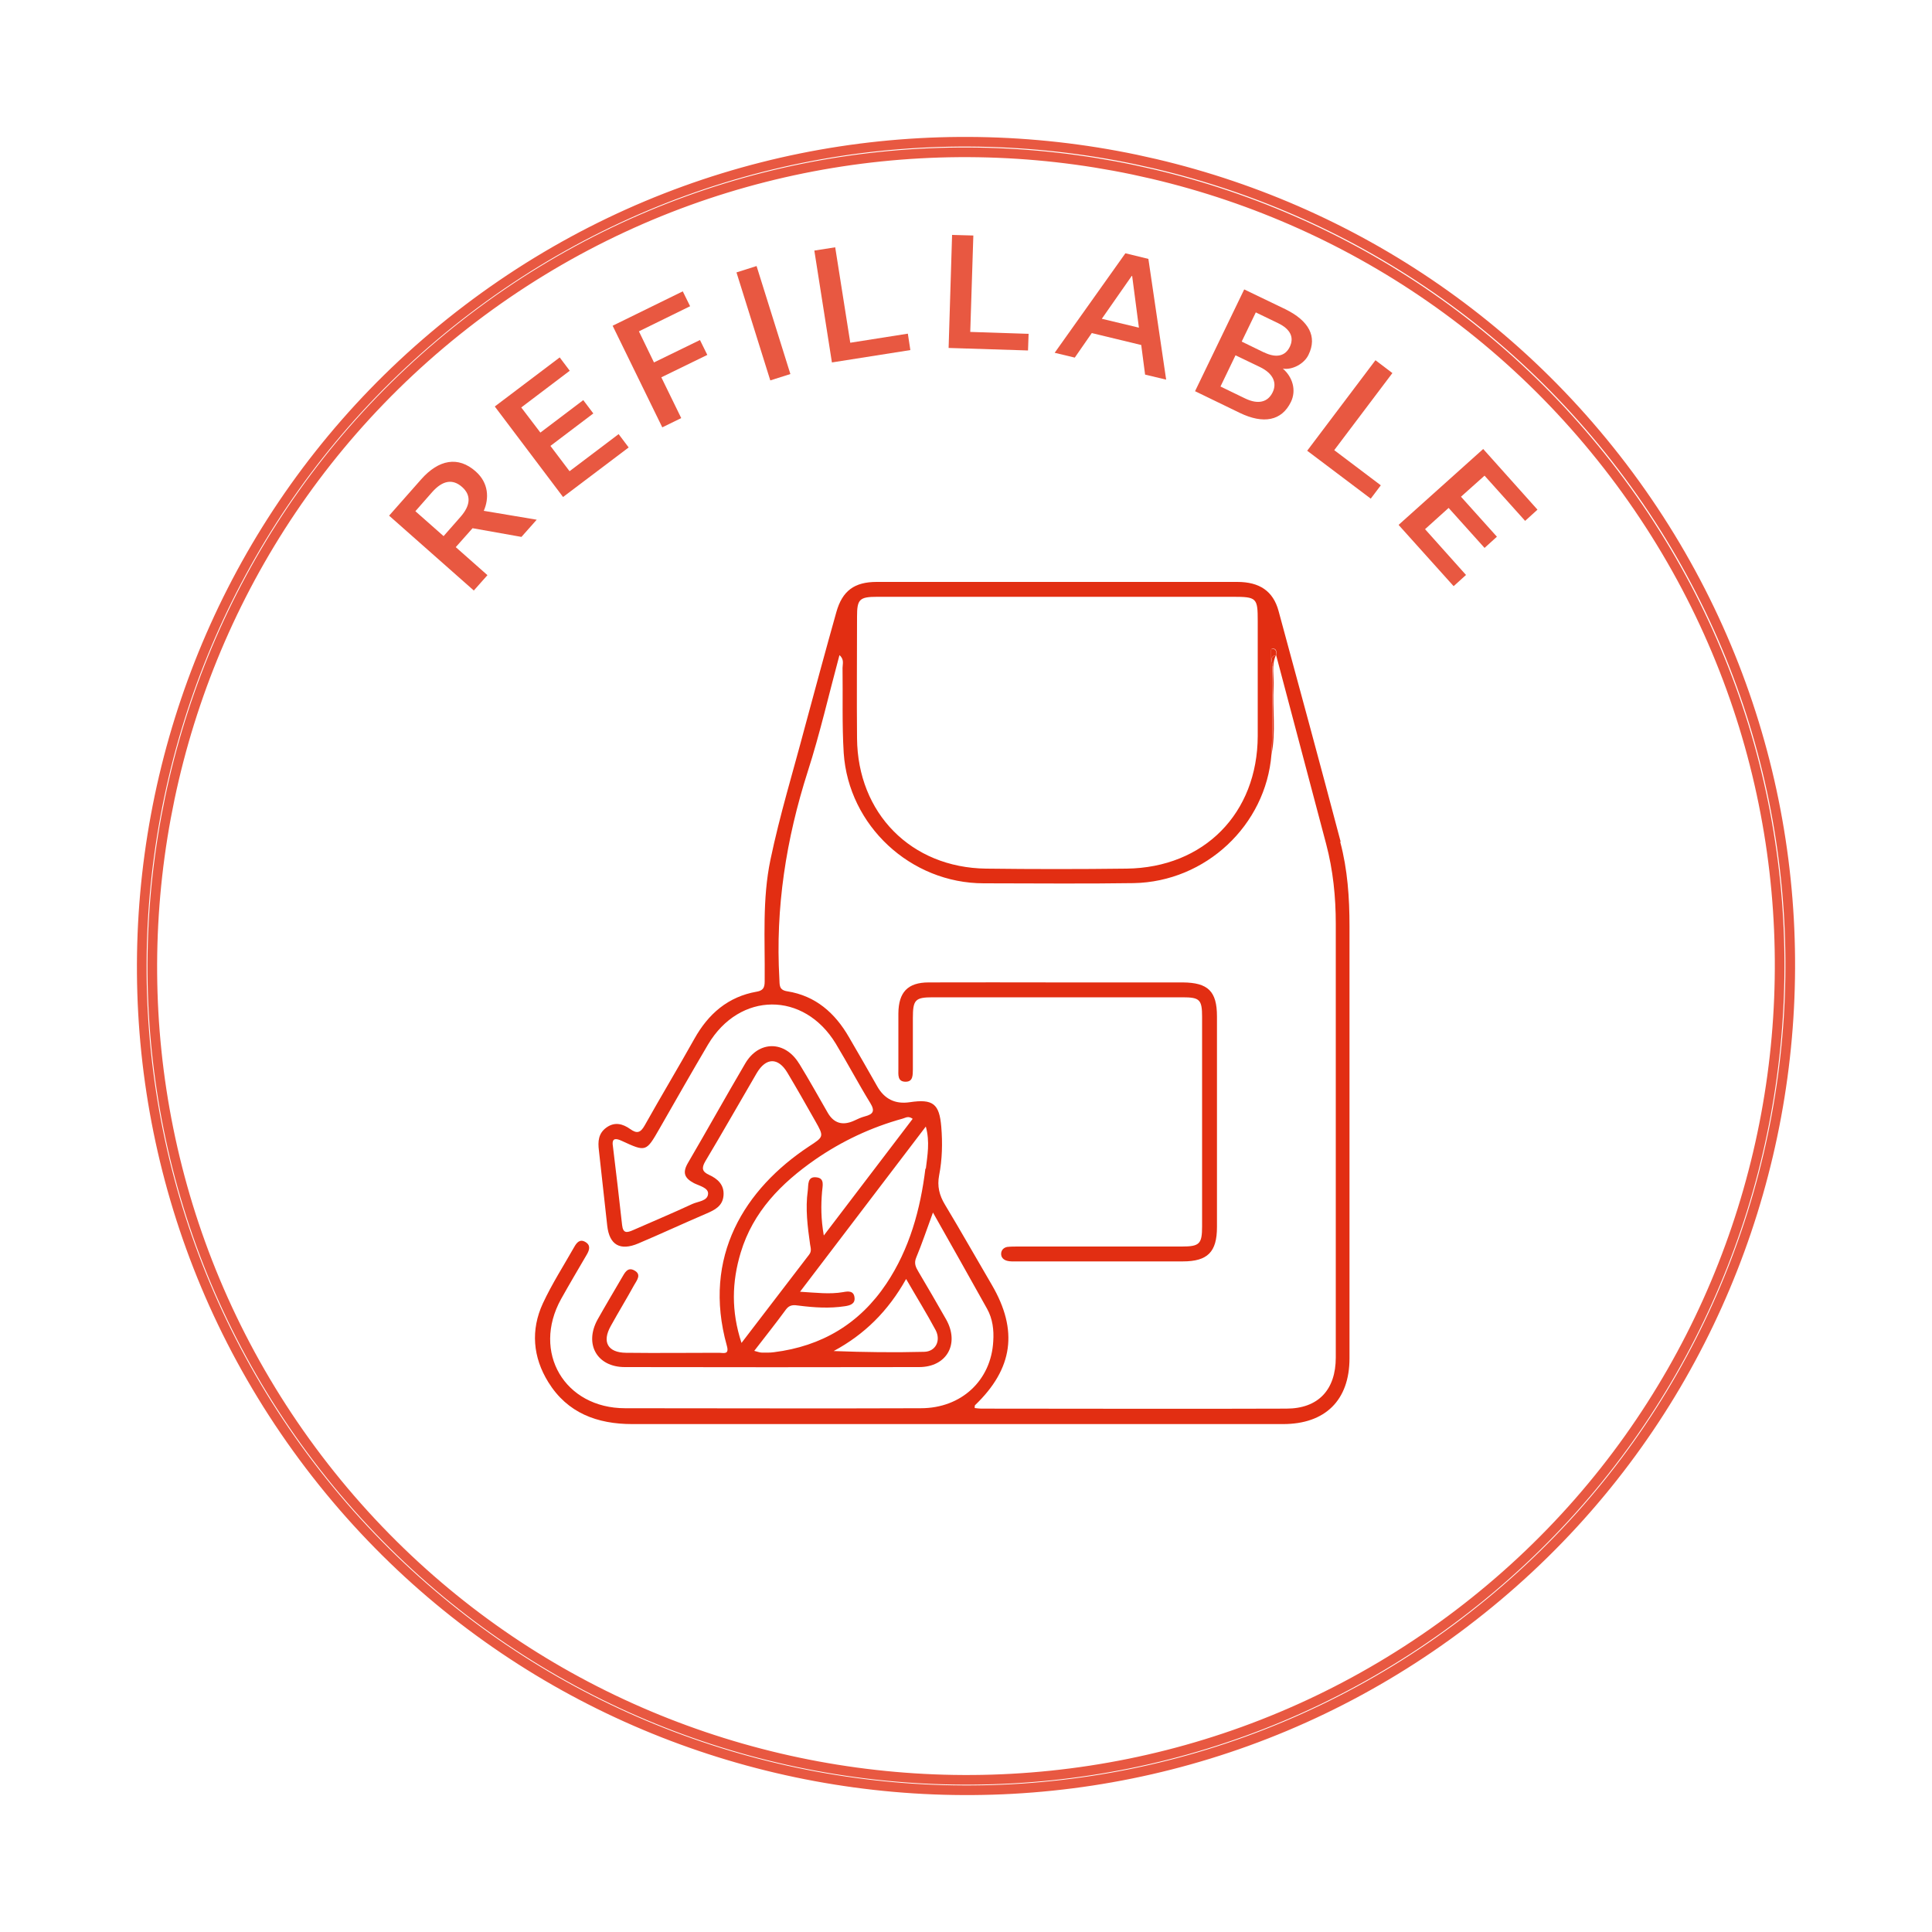 <svg viewBox="0 0 100 100" xmlns="http://www.w3.org/2000/svg">
  <defs>
    <style>
      .cls-1 {
        fill: #e22e12;
        stroke-width: 0px;
      }

      .cls-2, .cls-3 {
        mix-blend-mode: multiply;
      }

      .cls-4 {
        opacity: .8;
      }

      .cls-3 {
        fill: none;
        stroke: #e22e12;
        stroke-miterlimit: 10;
        stroke-width: .5px;
      }

      .cls-5 {
        isolation: isolate;
      }
    </style>
  </defs>
  <g class="cls-5">
    <g data-name="Layer 1" id="Layer_1">
      <g>
        <g class="cls-4" data-name="Organic Cafe" id="Organic_Cafe">
          <path d="M75.82,83.98c-18.74,14.24-45.56,10.58-59.8-8.15C1.78,57.09,5.44,30.26,24.18,16.02c18.74-14.24,45.56-10.58,59.8,8.15s10.58,45.56-8.15,59.8ZM24.5,16.45C6.01,30.51,2.4,57,16.45,75.5c14.06,18.5,40.54,22.11,59.04,8.05,18.5-14.06,22.11-40.54,8.05-59.04S43,2.4,24.5,16.45Z" class="cls-3"></path>
          <g class="cls-2">
            <path d="M24.53,30.57l-4.39-3.88,1.66-1.88c.91-1.03,1.92-1.21,2.82-.41.68.6.7,1.4.42,2.04l2.74.46-.79.89-2.53-.45-.87.98,1.64,1.45-.71.8ZM23.83,26.76c.54-.61.56-1.14.08-1.56-.48-.42-1-.34-1.54.27l-.87.99,1.46,1.29.87-.99Z" class="cls-1"></path>
            <path d="M29.14,25.72l-3.53-4.68,3.36-2.54.52.69-2.51,1.9.99,1.3,2.22-1.68.52.69-2.22,1.68.99,1.31,2.54-1.92.52.69-3.39,2.56Z" class="cls-1"></path>
            <path d="M31.71,16.86l3.63-1.78.38.77-2.65,1.3.78,1.61,2.38-1.16.38.77-2.38,1.16,1.03,2.11-.98.48-2.57-5.26Z" class="cls-1"></path>
            <path d="M38.12,14.1l1.04-.33,1.75,5.59-1.04.33-1.75-5.59Z" class="cls-1"></path>
            <path d="M42.15,12.97l1.08-.17.78,4.94,2.98-.47.13.85-4.06.64-.91-5.79Z" class="cls-1"></path>
            <path d="M49.29,12.16l1.09.03-.16,4.99,3.02.1-.03.86-4.11-.13.18-5.86Z" class="cls-1"></path>
            <path d="M59.08,17.86l-2.57-.62-.88,1.27-1.04-.25,3.66-5.15,1.19.29.92,6.25-1.09-.26-.2-1.53ZM57.03,16.5l1.92.46-.35-2.68h-.02s-1.55,2.22-1.55,2.22Z" class="cls-1"></path>
            <path d="M61.85,20.26l2.55-5.28,2.12,1.02c1.23.6,1.67,1.42,1.21,2.36-.22.47-.84.8-1.33.72.5.43.71,1.11.42,1.72-.48.99-1.43,1.16-2.65.57l-2.31-1.12ZM63.16,20l1.28.62c.68.33,1.18.2,1.43-.31.24-.49.03-.98-.65-1.31l-1.27-.61-.78,1.62ZM65.43,18.24c.66.32,1.11.17,1.33-.29.23-.48.04-.91-.6-1.22l-1.16-.56-.73,1.51,1.15.56Z" class="cls-1"></path>
            <path d="M71.2,18.65l.87.66-3.01,3.99,2.41,1.82-.52.69-3.29-2.48,3.53-4.68Z" class="cls-1"></path>
            <path d="M72.4,27.16l4.37-3.92,2.81,3.14-.64.58-2.1-2.34-1.22,1.09,1.86,2.07-.64.58-1.86-2.07-1.22,1.1,2.12,2.37-.64.58-2.84-3.16Z" class="cls-1"></path>
          </g>
        </g>
        <g id="zhXgMt.tif">
          <g>
            <path d="M69.39,43.56c-1.05-3.98-2.13-7.95-3.21-11.93-.28-1.04-.99-1.51-2.14-1.51-6.22,0-12.44,0-18.66,0-1.16,0-1.78.46-2.09,1.56-.56,1.99-1.1,3.99-1.64,5.99-.6,2.27-1.29,4.52-1.77,6.82-.43,2.05-.28,4.13-.3,6.2,0,.32.01.57-.42.64-1.48.26-2.5,1.15-3.22,2.44-.84,1.5-1.73,2.98-2.57,4.48-.21.37-.39.45-.75.19-.38-.27-.8-.39-1.23-.08-.42.3-.45.72-.39,1.19.15,1.3.28,2.59.43,3.89.11,1,.67,1.32,1.61.92,1.18-.5,2.34-1.04,3.51-1.54.44-.19.86-.39.9-.95.04-.55-.31-.86-.75-1.06-.35-.16-.4-.34-.2-.69.91-1.52,1.78-3.06,2.67-4.58.48-.81,1.11-.82,1.59-.01.49.82.96,1.65,1.43,2.48.47.83.46.82-.32,1.33-3.31,2.19-5.54,5.69-4.25,10.31.14.49-.17.37-.4.37-1.61,0-3.21.02-4.82,0-.94-.01-1.25-.56-.79-1.38.39-.71.82-1.41,1.21-2.12.14-.25.41-.56,0-.77-.34-.18-.49.14-.63.38-.42.72-.85,1.44-1.26,2.17-.7,1.27-.03,2.46,1.41,2.46,5.08.01,10.16.01,15.23,0,1.44,0,2.11-1.21,1.4-2.47-.47-.83-.95-1.65-1.44-2.48-.13-.22-.23-.42-.11-.71.3-.72.55-1.47.87-2.34.98,1.73,1.89,3.35,2.8,4.98.29.52.36,1.1.32,1.69-.11,2.01-1.64,3.46-3.75,3.46-5.1.02-10.2,0-15.3,0-3.14,0-4.84-2.9-3.32-5.65.43-.77.88-1.53,1.33-2.3.14-.24.22-.49-.08-.66-.28-.16-.44.04-.56.25-.55.97-1.16,1.92-1.63,2.93-.64,1.38-.52,2.79.28,4.08.99,1.6,2.53,2.17,4.35,2.17,11.23,0,22.46,0,33.68,0,2.18,0,3.44-1.23,3.44-3.41,0-7.45,0-14.91,0-22.36,0-1.47-.1-2.94-.48-4.36ZM44.36,31.92c0-.9.12-1.03,1.05-1.03,2.66,0,5.31,0,7.97,0,.47,0,.93,0,1.4,0,3,0,6.01,0,9.01,0,1.26,0,1.31.05,1.31,1.26,0,1.98,0,3.96,0,5.94-.01,4.01-2.78,6.82-6.79,6.87-2.42.03-4.84.03-7.27,0-3.88-.05-6.65-2.86-6.68-6.75-.02-2.1,0-4.19,0-6.29ZM41.36,55.05c-.73-1.2-2.09-1.2-2.79,0-1,1.7-1.96,3.43-2.96,5.14-.3.51-.18.79.31,1.05.28.14.75.24.73.55-.02.38-.52.39-.82.53-1.01.47-2.04.9-3.06,1.35-.32.14-.52.18-.57-.26-.15-1.36-.31-2.73-.49-4.2-.01-.28.15-.31.47-.16,1.26.58,1.26.58,1.96-.64.83-1.45,1.66-2.91,2.51-4.35,1.63-2.74,4.96-2.76,6.61-.04.61,1.01,1.17,2.07,1.79,3.08.25.41.14.57-.27.68-.2.05-.39.14-.58.23q-.89.4-1.36-.42c-.49-.85-.96-1.7-1.47-2.53ZM38.34,64.83c.64-2.12,2.1-3.59,3.85-4.81,1.39-.96,2.9-1.67,4.53-2.12.15-.04.29-.16.52.01-1.5,1.97-3,3.94-4.6,6.04-.15-.86-.15-1.56-.09-2.27.02-.29.15-.69-.28-.74-.5-.07-.42.4-.46.69-.13.93-.01,1.86.12,2.78.03.19.09.35-.05.53-1.14,1.49-2.28,2.98-3.5,4.57-.54-1.64-.5-3.16-.04-4.68ZM48.43,68.85c.28.54,0,1.11-.6,1.12-1.55.04-3.1.02-4.68-.04,1.58-.85,2.81-2.05,3.75-3.73.56.97,1.07,1.79,1.53,2.65ZM47.9,60.48c-.26,2.12-.82,4.16-2.02,5.96-1.39,2.08-3.35,3.24-5.82,3.55-.21.03-.42.02-.63.02-.11,0-.22-.05-.39-.09.57-.74,1.12-1.43,1.64-2.14.19-.26.41-.24.68-.2.79.1,1.58.15,2.37.03.27-.04.54-.12.5-.45-.04-.36-.33-.33-.59-.28-.7.12-1.39.03-2.23-.02,2.2-2.89,4.32-5.68,6.51-8.55.22.8.08,1.5,0,2.19ZM66.57,72.91c-5.26.02-10.53,0-15.79,0-.11,0-.22-.02-.33-.03,0-.08,0-.13.02-.15,1.97-1.89,2.24-3.87.87-6.22-.81-1.38-1.6-2.78-2.43-4.16-.29-.48-.41-.95-.3-1.52.16-.82.18-1.67.11-2.51-.1-1.19-.43-1.45-1.63-1.27q-1.13.17-1.69-.83c-.48-.85-.97-1.7-1.46-2.54-.72-1.25-1.73-2.14-3.19-2.37-.45-.07-.39-.34-.41-.65-.21-3.67.35-7.23,1.47-10.73.63-1.96,1.09-3.98,1.64-6.02.26.22.16.46.16.66.02,1.47-.03,2.94.06,4.4.25,3.77,3.47,6.75,7.25,6.75,2.59,0,5.17.03,7.76-.01,3.73-.07,6.84-3,7.13-6.66h0s0,0,0,0c0-1.74-.02-3.48-.02-5.21,0-.1-.05-.28.11-.27.16.01.19.17.15.33.86,3.26,1.73,6.52,2.59,9.78.36,1.36.5,2.74.5,4.15,0,7.48,0,14.95,0,22.43,0,1.68-.91,2.65-2.56,2.65Z" class="cls-1"></path>
            <path d="M65.87,34.47c0-.18-.2-.48.17-.56.04-.15.01-.31-.15-.33-.16-.01-.11.17-.11.27,0,1.74.01,3.48.02,5.21h0c.12-1.53.01-3.06.06-4.59Z" class="cls-1"></path>
            <path d="M65.92,35.55c.03-.55-.12-1.11.12-1.64-.37.09-.16.38-.17.56-.05,1.53.05,3.06-.06,4.59.24-1.17.05-2.35.11-3.52Z" class="cls-1"></path>
            <path d="M61.21,50.85c-2.17,0-4.33,0-6.5,0-2.21,0-4.43-.01-6.64,0-1.09,0-1.56.51-1.57,1.6,0,.95,0,1.91,0,2.87,0,.3-.06.68.39.67.38-.01.35-.36.36-.64,0-.89,0-1.77,0-2.66,0-.94.12-1.07,1.03-1.07,4.31,0,8.62,0,12.93,0,.89,0,1.01.12,1.01,1.02,0,3.61,0,7.22,0,10.83,0,.92-.13,1.05-1.06,1.05-2.82,0-5.64,0-8.46,0-.19,0-.37,0-.56.02-.17.03-.3.14-.32.32-.02.22.12.35.31.4.15.04.32.03.49.03,2.87,0,5.73,0,8.6,0,1.29,0,1.77-.49,1.77-1.78,0-3.63,0-7.27,0-10.9,0-1.3-.46-1.75-1.77-1.76Z" class="cls-1"></path>
          </g>
        </g>
      </g>
    </g>
  </g>
</svg>